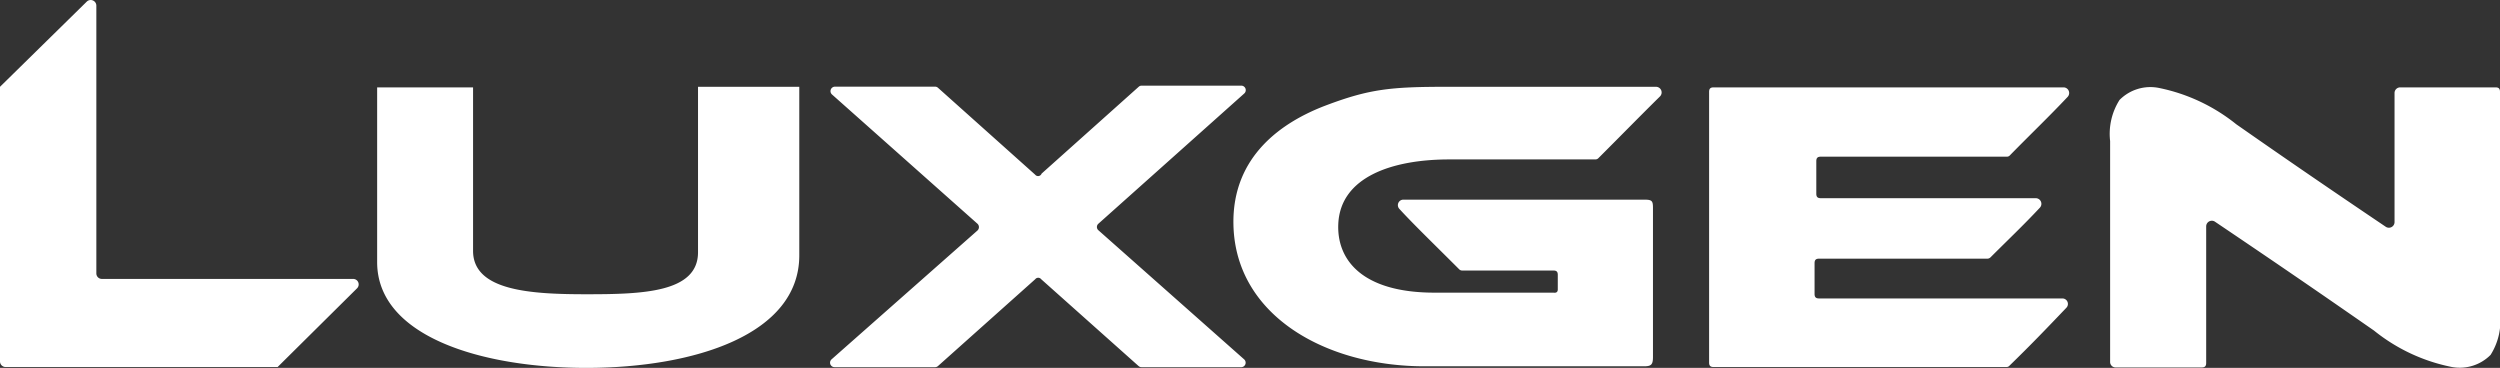 <svg xmlns="http://www.w3.org/2000/svg" viewBox="0 0 172.81 25.43"><rect x="0" y="0" width="172.81" height="25.43" fill="#333333" stroke="none"/><defs><style>.cls-1{fill:#fff;fill-rule:evenodd;}</style></defs><g id="Réteg_2" data-name="Réteg 2"><g id="Réteg_1" data-name="Réteg 1"><path class="cls-1" d="M.39,25.37A.39.39,0,0,1,0,25V6L6,.11a.39.39,0,0,1,.66.28V18.9a.38.38,0,0,0,.39.38H24.4a.38.38,0,0,1,.27.66l-5.48,5.43Zm118.06,0c-.22,0-.31-.09-.31-.31V6.35c0-.22.09-.31.31-.31h24.2a.39.39,0,0,1,.28.65c-1.39,1.47-2.53,2.55-4,4.05a.27.27,0,0,1-.21.09H125.86c-.22,0-.31.09-.31.31v2.25c0,.22.09.31.31.31h14.87a.39.39,0,0,1,.28.65c-1.19,1.27-2.18,2.2-3.42,3.44a.31.31,0,0,1-.22.09H125.74c-.22,0-.31.09-.31.31v2.13c0,.22.09.31.31.31h16.81a.38.38,0,0,1,.28.65c-1.47,1.54-2.45,2.56-3.93,4a.27.27,0,0,1-.21.09ZM107.68,20V19c0-.21-.08-.3-.3-.3h-6.3a.29.29,0,0,1-.22-.09c-1.8-1.8-3.19-3.14-4.13-4.17a.38.38,0,0,1,.28-.64h16.63c.56,0,.62.08.62.59V24.68c0,.55-.14.64-.64.64-5.3,0-10.23,0-15.15,0-6.83,0-13.08-3.51-13.21-9.79-.1-4.77,3.41-7.12,6.41-8.25S96.14,6,100,6h14.48a.39.39,0,0,1,.27.66c-1.45,1.43-2.5,2.51-4.26,4.27a.29.29,0,0,1-.22.09H100.19c-4,0-7.51,1.23-7.68,4.42-.13,2.46,1.57,4.79,6.66,4.79h8.21C107.6,20.26,107.68,20.17,107.68,20ZM85.76,25.38H78.9a.3.3,0,0,1-.2-.08l-6.73-6a.26.26,0,0,0-.41,0l-6.72,6a.3.3,0,0,1-.21.08H57.68a.31.31,0,0,1-.2-.54l10.09-8.91a.32.32,0,0,0,0-.46L57.51,6.53a.31.31,0,0,1,.2-.54h6.92a.3.3,0,0,1,.21.08l6.71,6A.26.26,0,0,0,72,12l6.71-6a.3.3,0,0,1,.2-.08h6.89a.31.31,0,0,1,.21.54l-10.08,9a.3.3,0,0,0,0,.46L86,24.84A.31.31,0,0,1,85.76,25.38ZM26.07,18.12c0-6.09,0-9.57,0-12.08H32.7c0,4.25,0,9.33,0,11.3,0,2.77,4,3,7.83,3s7.72-.1,7.72-2.9V6h7V17.65c0,5.51-7.32,7.76-14.62,7.78S26.07,23.27,26.07,18.12ZM145.86,25V9.75a4.37,4.37,0,0,1,.65-2.84,3,3,0,0,1,2.73-.83,12.49,12.49,0,0,1,5.34,2.51c2.75,1.92,5.61,3.9,10.34,7.09a.39.39,0,0,0,.6-.32V6.42a.39.39,0,0,1,.39-.38h6.6c.21,0,.3.09.3.31V21.68a4.39,4.39,0,0,1-.65,2.85,3,3,0,0,1-2.72.83,12.43,12.43,0,0,1-5.34-2.51c-2.88-2-5.88-4.08-11-7.53a.39.39,0,0,0-.6.32c0,3.48,0,6.31,0,9.45,0,.22-.09.31-.31.31h-5.95A.38.38,0,0,1,145.86,25Z"/></g></g></svg>